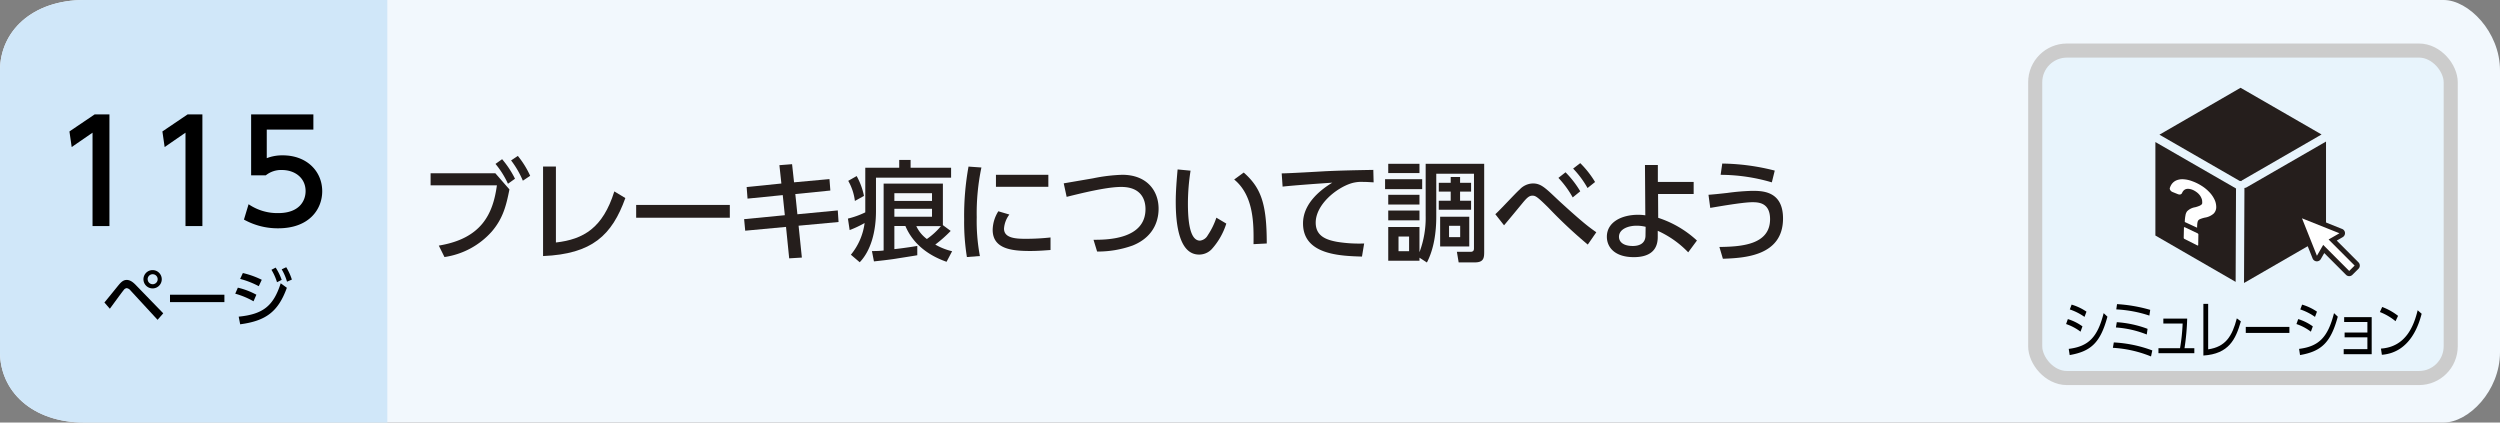 <svg xmlns="http://www.w3.org/2000/svg" viewBox="0 0 710 120"><rect x="0" y="0" width="710" height="120" fill="#808080" stroke="none"/><defs><style>.cls-1{fill:#f2f8fd;}.cls-2{fill:#d0e7f9;}.cls-3{fill:#251e1c;}.cls-4{fill:#e8f4fc;stroke:#ccc;stroke-width:4px;}.cls-4,.cls-6{stroke-miterlimit:10;}.cls-5,.cls-6{fill:#fff;}.cls-6{stroke:#251e1c;stroke-width:1.42px;}</style></defs><title>index3_07</title><g id="レイヤー_2" data-name="レイヤー 2"><g id="レイヤー_3" data-name="レイヤー 3"><path class="cls-1" d="M694,120H24c-15,0-24-9-24-20V20C0,9,9,0,24,0H694c7,0,16,9,16,20v80C710,111.05,701.05,120,694,120Z"/><path class="cls-2" d="M110,120H24c-15,0-24-9-24-20V20C0,9,9,0,24,0h86Z"/><path d="M29.65,85.91c.68-.79,3.58-4.41,4.19-5.13.85-1,1.46-1.28,2.16-1.28s1.52.34,2.6,1.48l7.76,8-1.61,1.85-7.68-8.33a1.7,1.7,0,0,0-1.1-.67,1.24,1.24,0,0,0-.85.56c-.66.81-3.37,4.55-3.92,5.29ZM45.94,79.3a2.6,2.6,0,1,1-2.59-2.59A2.6,2.6,0,0,1,45.94,79.3Zm-4,0a1.42,1.42,0,1,0,1.42-1.42A1.43,1.43,0,0,0,41.93,79.3Z"/><path d="M63.73,83.7v2.1H48.28V83.7Z"/><path d="M72,85.57a22.73,22.73,0,0,0-5.19-2.16l.74-1.71a20.59,20.59,0,0,1,5.26,2Zm-4.21,4.36c6.88-.69,9.86-3,11.93-9.48l1.75,1.28C79,88.54,75.5,91.13,68.21,92.1Zm5.7-8.65a24.51,24.51,0,0,0-5.29-2.07l.77-1.67a24.61,24.61,0,0,1,5.37,1.92ZM78.29,76A16.27,16.27,0,0,1,80,79.48l-1.33.67a15.25,15.25,0,0,0-1.58-3.53Zm3-.11a16,16,0,0,1,1.6,3.51L81.51,80A14.64,14.64,0,0,0,80,76.49Z"/><path d="M26.88,32.49h4.2V64.2h-4.8V37.68l-5.92,4.08-.64-4.43Z"/><path d="M53.28,32.49h4.2V64.2h-4.8V37.68l-5.92,4.08-.64-4.43Z"/><path d="M89,36.8H75.76v8.12a12.06,12.06,0,0,1,4.56-.8c6.8,0,11.19,4.52,11.19,10.2,0,5-3.59,10.52-12.51,10.52a19.75,19.75,0,0,1-9.72-2.48L70.6,58A14.48,14.48,0,0,0,79,60.52c6.12,0,7.79-3.6,7.79-6.24,0-3.72-3-6-6.75-6a6.91,6.91,0,0,0-4.56,1.52H71.32V32.49H89Z"/><path class="cls-3" d="M140.68,49.21l4,4.59c-.87,4.31-1.71,8.13-5.05,12A22.24,22.24,0,0,1,126.23,73l-1.61-3.25c12.09-2,15.38-8.9,16.5-17.12H122.29V49.21Zm1.92-4a27.11,27.11,0,0,1,3.66,5.55l-2,1.43a25.09,25.09,0,0,0-3.54-5.64Zm4.47-.93a25.93,25.93,0,0,1,3.5,5.65l-2.08,1.39a26,26,0,0,0-3.34-5.76Z"/><path class="cls-3" d="M157.88,68.87c7.85-.9,13.34-4.12,16.59-14.51l3.13,1.89c-3.81,10.54-9.39,15.88-23.37,16.47V47.29h3.65Z"/><path class="cls-3" d="M207.27,58.2v3.63h-26.6V58.2Z"/><path class="cls-3" d="M235.57,50.86l.25,3.25-9.95,1,.59,5.74,11.47-1.09.22,3.29L226.8,64.1l.93,9.05-3.6.22-.9-8.93-11.59,1.08-.31-3.28,11.56-1.12-.59-5.71-10,1-.25-3.29,9.86-1-.56-5.21,3.6-.28.56,5.15Z"/><path class="cls-3" d="M241.65,72.34a17.73,17.73,0,0,0,3.9-9,30.06,30.06,0,0,1-4.25,2l-.49-3.26a24.2,24.2,0,0,0,4.93-1.77V47.63h9.64v-2.2h3.23v2.2h11.5v2.82H248.78v9.49c0,5.86-1.46,11.26-4.62,14.54ZM243.29,50a19.43,19.43,0,0,1,2.08,5.64l-2.58,1.43a15.22,15.22,0,0,0-1.89-5.71Zm4.34,21.3c.71,0,2.05,0,3.32-.16v-19h16.83V63.94L270,65.58a37.08,37.08,0,0,1-4.38,3.88,17.89,17.89,0,0,0,4.78,1.89l-1.58,3c-5.4-1.89-9.61-5.24-11.69-10.17H254v6.57c.74-.06,3.72-.43,6.51-.9v2.64c-.81.15-4.44.71-6.23,1s-4.87.62-6.08.75ZM254,57.06h10.69v-2.2H254Zm0,4.49h10.69V59.29H254Zm6.23,2.67a9.59,9.59,0,0,0,3,3.66,19.69,19.69,0,0,0,4-3.66Z"/><path class="cls-3" d="M278.72,47.57a63.71,63.71,0,0,0-1.33,14.14,53.58,53.58,0,0,0,.9,11L274.6,73a62.09,62.09,0,0,1-.78-10.69,78.23,78.23,0,0,1,1.24-15Zm7.94,13.36a7.44,7.44,0,0,0-1.52,4c0,2.61,3.07,2.89,6.05,2.89a64.79,64.79,0,0,0,7.16-.38V71c-1.68.12-3.54.28-5.74.28-5.08,0-10.69-.5-10.69-6A10.17,10.17,0,0,1,283.53,60Zm11.07-11.28v3.41H282.85V49.65Z"/><path class="cls-3" d="M310.56,68.1c3.75,0,14.76-.07,14.76-8.72,0-2.85-1.36-6.29-6.88-6.29-2.83,0-7.41.77-15.51,2.82l-.83-3.84,8.34-1.43a48,48,0,0,1,8.27-1c7,0,10.33,4.52,10.33,9.64,0,2.45-.74,7.78-7.38,10.45a29.31,29.31,0,0,1-10.08,1.71Z"/><path class="cls-3" d="M338.12,48.47a60.23,60.23,0,0,0-.75,9.21c0,4,.28,10.66,3.42,10.66A2.9,2.9,0,0,0,343,66.82a20.71,20.71,0,0,0,2.45-5l2.82,1.68a19.54,19.54,0,0,1-4.16,7.28,4.92,4.92,0,0,1-3.56,1.52c-5.49,0-6.64-8-6.64-15,0-3,.28-6.39.53-9.18ZM356,69.34c.06-5.49.18-13.71-5.49-18.36L353.22,49c4.9,4.34,6.54,8.77,6.54,20.15Z"/><path class="cls-3" d="M390.11,51.79c-1.18-.07-2.14-.13-3-.13a10,10,0,0,0-3.28.38c-4.41,1.36-10.17,6.13-10.17,11.19,0,3.87,3.07,4.9,6.07,5.45a38.88,38.88,0,0,0,7.69.47l-.62,3.72c-6.26-.19-16.74-.53-16.74-9.42,0-6,5.58-9.9,8.31-11.57-3.29.22-11.22.78-14.11,1.12L364,49.24c2,0,10.76-.52,12.53-.62,4.74-.21,8.31-.28,13.49-.37Z"/><path class="cls-3" d="M403.9,50.89v2.82H393.36V50.89Zm-.77,23.16h-8.87V64.47h8.87v7.16a27.66,27.66,0,0,0,1.76-10.36V46.52h16.62v25c0,1.64-.09,3-2.63,3h-4.62l-.5-3h3.85c.93,0,1-.56,1-1V49.34H407.9V61.55c0,4.47-.68,9.21-2.66,13l-2.11-1.37Zm0-27.53v2.63h-8.87V46.52Zm0,8.8v2.76h-8.87V55.32Zm0,4.47v2.79h-8.87V59.79Zm-2.95,7.38h-3v4.18h3Zm14.48-15.26h3.13v2.51h-3.13V57h3.13v2.57h-9.18V57H412V54.42h-3.38V51.91H412V50.27h2.67Zm2.61,9.64V70H409V61.55Zm-2.58,2.58h-3.16v3.22h3.16Z"/><path class="cls-3" d="M450.93,69.46A134.48,134.48,0,0,1,439.86,59.1c-3.32-3.31-3.81-3.53-4.65-3.53s-1.46.46-2.73,2c-1.48,1.8-3.84,4.66-5.33,6.42l-2.48-3.16c1.18-1,5.86-6.11,6.91-7a5.29,5.29,0,0,1,3.76-1.73c2.14,0,3.34,1.08,6.32,3.9,1.55,1.49,5.64,5.18,7.54,6.76a48.91,48.91,0,0,0,4.15,3.2Zm-6.32-20.53a27.71,27.71,0,0,1,4.18,5.4l-2.14,1.74a27.38,27.38,0,0,0-4.06-5.55Zm4.18-2.6A27.24,27.24,0,0,1,453,51.69l-2.14,1.71a27.08,27.08,0,0,0-4.09-5.52Z"/><path class="cls-3" d="M470.93,61.86a29.8,29.8,0,0,1,11,6.45l-2.48,3.35a27.73,27.73,0,0,0-8.65-6.11v1.77c0,4.4-3.13,5.71-6.79,5.71-5.55,0-7.66-2.92-7.66-5.8,0-4.13,4.16-6.23,8.87-6.23a13,13,0,0,1,2.05.15l-.1-14.29h3.66v4.8l10.17,0V55.1H470.89Zm-3.57,2.55a10.92,10.92,0,0,0-2.57-.31c-2.33,0-5,.93-5,3.16,0,1.33,1.08,2.6,3.93,2.6,1.46,0,3.6-.46,3.6-3Z"/><path class="cls-3" d="M488.31,70.14c6-.09,14.39-.52,14.39-7.9,0-4.72-3.32-4.81-5.05-4.81-2.86,0-10.76,1.43-11.94,1.61l-.5-3.72c1.55-.12,2.58-.22,5.37-.53a64.94,64.94,0,0,1,7-.59c2.88,0,8.8,0,8.8,7.85,0,10.76-11.19,11.22-17.08,11.44ZM503.2,51.79a51.86,51.86,0,0,0-14.54-2.14l.46-3.2a62.72,62.72,0,0,1,14.91,2Z"/><rect class="cls-4" x="578" y="14.36" width="118" height="93" rx="9"/><path d="M590.87,94.2a14.32,14.32,0,0,0-4.1-2.17l.5-1.41a14.15,14.15,0,0,1,4.15,2.07Zm-3.35,4.88c5.63-.7,8.18-3.29,9.92-10.15l1.07,1c-2,7.43-4.71,9.86-10.72,10.91ZM592,90a15.91,15.91,0,0,0-4.18-2.12l.52-1.37a15,15,0,0,1,4.22,2Z"/><path d="M610.89,101.23a33.8,33.8,0,0,0-10.83-2.45l.26-1.53a36.67,36.67,0,0,1,10.93,2.27ZM609.68,95a28.94,28.94,0,0,0-8.76-2l.25-1.5a30.61,30.61,0,0,1,8.74,1.89Zm.74-5.37a35.1,35.1,0,0,0-9.4-1.76l.22-1.5A43.1,43.1,0,0,1,610.66,88Z"/><path d="M623.19,98.89v1.42H613V98.89h6.13a54.42,54.42,0,0,0,.74-7h-5.48V90.48h6.77a66.15,66.15,0,0,1-.76,8.41Z"/><path d="M627.12,99.21c4.9-.7,6.81-3.67,8.14-8.8l1.15.86c-1.49,5.11-3.4,9.24-10.65,9.7V86.3h1.36Z"/><path d="M650.19,92.84v1.71H637.8V92.84Z"/><path d="M656.29,94.2a14.32,14.32,0,0,0-4.1-2.17l.5-1.41a14.15,14.15,0,0,1,4.15,2.07Zm-3.35,4.88c5.63-.7,8.18-3.29,9.92-10.15l1.07,1c-2,7.43-4.71,9.86-10.72,10.91ZM657.46,90a15.76,15.76,0,0,0-4.18-2.12l.52-1.37a15,15,0,0,1,4.22,2Z"/><path d="M665.87,95.81V94.44h6.47v-3h-6.6V90.06h7.82V100.6h-7.95V99.16h6.73V95.81Z"/><path d="M680.33,91.22a15.91,15.91,0,0,0-4.44-2.6l.65-1.44a16.94,16.94,0,0,1,4.51,2.52ZM676.19,99c7.29-.49,9.44-6.86,10.43-10.89l1.13,1c-.69,2.56-3,11-11.3,11.65Z"/><path class="cls-3" d="M636.08,51.39s.09,0,.15,0h0a1.27,1.27,0,0,1,.28.06,1,1,0,0,1,.29-.26l22.52-13-23-13.26L613.28,38.25Z"/><polygon class="cls-3" points="635.03 53.53 612.13 40.34 612.13 66.89 634.92 80.05 635.03 53.53"/><path class="cls-3" d="M638,53.22a1.19,1.19,0,0,1-.58.15l-.12,27,23.29-13.45V40.2Z"/><path class="cls-5" d="M624.1,66.26l-3.63-1.73c-.12,0-.23,0-.23.09l-.07,2.94a.4.4,0,0,0,.22.3l3.66,1.84c.14.06.24,0,.24-.08l.05-3.06A.41.41,0,0,0,624.1,66.26Z"/><path class="cls-5" d="M628.88,56.59a8.19,8.19,0,0,0-1.46-2.06,11.07,11.07,0,0,0-2.18-1.77,13.35,13.35,0,0,0-2.71-1.32,8.26,8.26,0,0,0-2.48-.53,4.45,4.45,0,0,0-1.95.31,3.19,3.19,0,0,0-1.35,1.09,4,4,0,0,0-.52,1.1c-.11.37.26.92.77,1.12l1.49.6c.56.23,1,.1,1.2-.29.49-1.16,1.42-1.48,2.82-1a5,5,0,0,1,1.17.62,4.38,4.38,0,0,1,.93.83,3.75,3.75,0,0,1,.6,1,2.25,2.25,0,0,1,.21,1,2.28,2.28,0,0,1,0,.48.71.71,0,0,1-.26.38,2.39,2.39,0,0,1-.63.35,8.8,8.8,0,0,1-1.12.36A4.12,4.12,0,0,0,621.14,60a2.61,2.61,0,0,0-.47,1.19,10.57,10.57,0,0,0-.19,1.86h0l3.5,1.62c0-1.27.13-1.83.35-2.1a1.48,1.48,0,0,1,.63-.4,7.92,7.92,0,0,1,1.24-.37,4.89,4.89,0,0,0,2.49-1.15,2.63,2.63,0,0,0,.72-1.94A5,5,0,0,0,628.88,56.59Z"/><path class="cls-6" d="M669.3,75l-6.82-6.83,2.5-1.44a.59.59,0,0,0,.29-.55.58.58,0,0,0-.37-.5l-11.14-4.45a.61.61,0,0,0-.63.13A.59.59,0,0,0,653,62l4.44,11.14a.6.6,0,0,0,.51.37.6.6,0,0,0,.55-.3l1.44-2.5,6.82,6.83a.57.57,0,0,0,.83,0l1.71-1.7a.6.6,0,0,0,0-.84"/></g></g></svg>